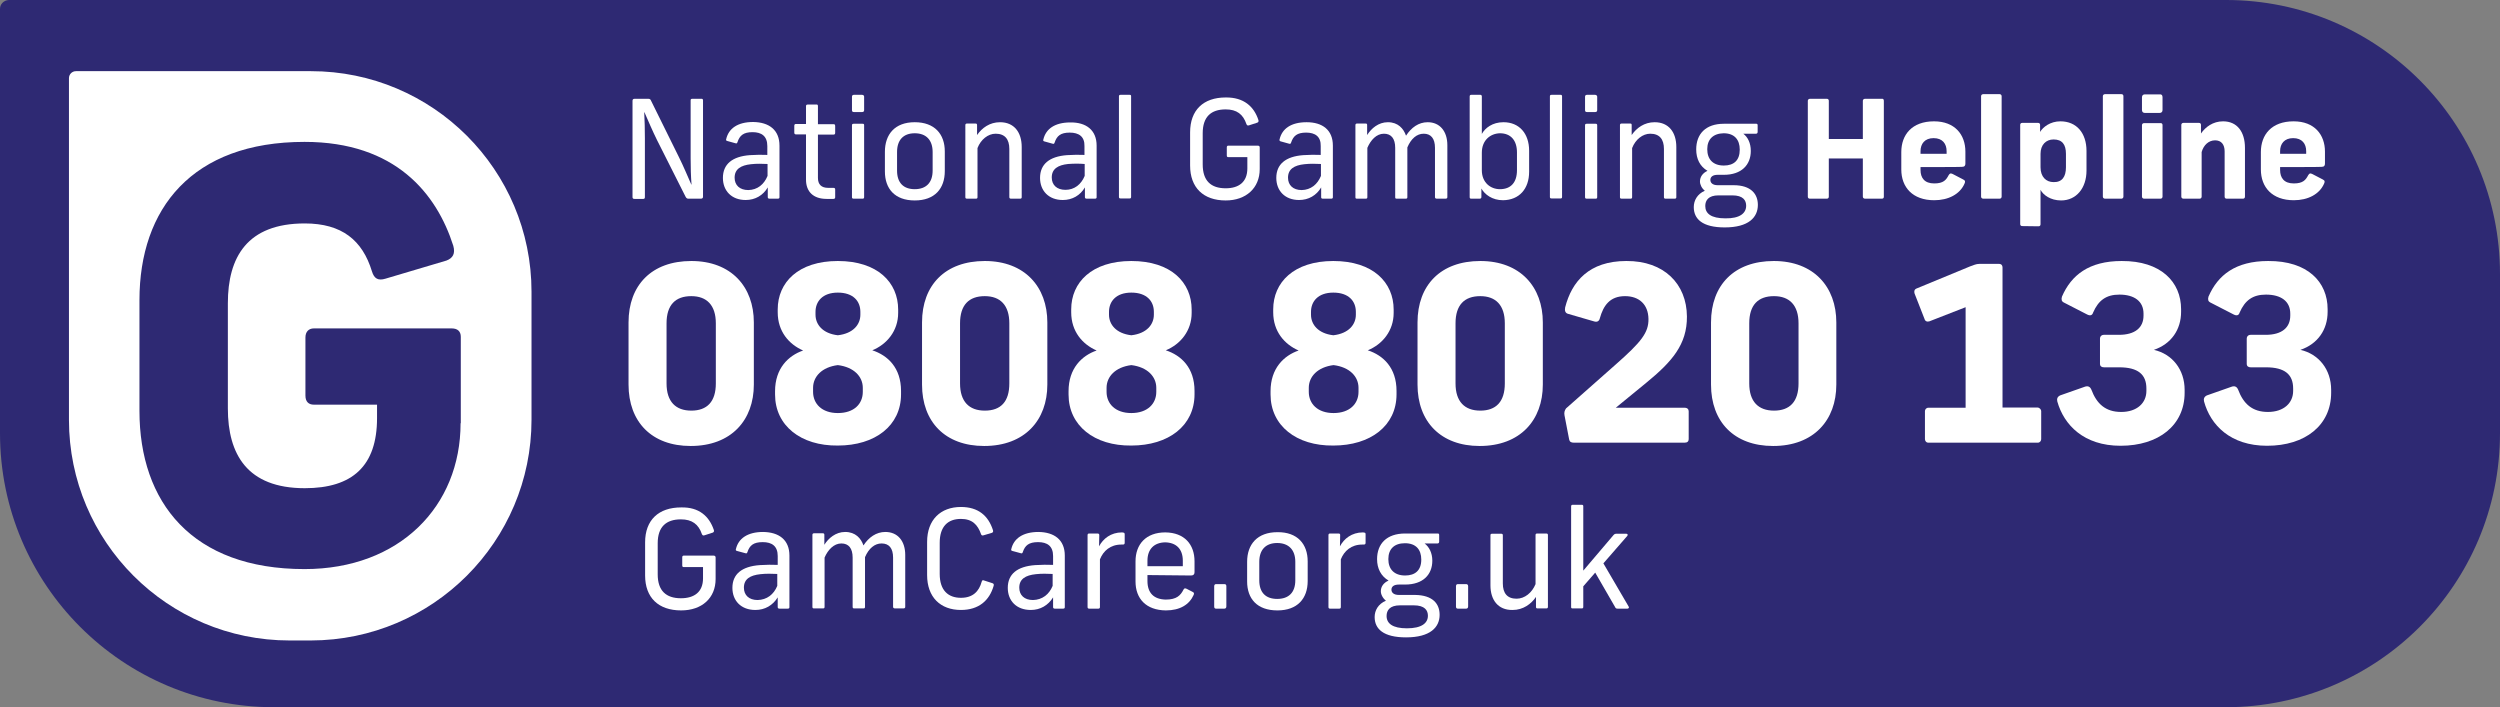 <?xml version="1.0" encoding="utf-8"?>
<!-- Generator: Adobe Illustrator 25.0.1, SVG Export Plug-In . SVG Version: 6.00 Build 0)  -->
<svg version="1.1" id="Layer_1" xmlns="http://www.w3.org/2000/svg" xmlns:xlink="http://www.w3.org/1999/xlink" x="0px" y="0px"
	 viewBox="0 0 113.12 32" style="enable-background:new 0 0 113.12 32;" xml:space="preserve">
<rect x="0" y="0" width="113.12" height="32" fill="#808080" stroke="none"/>
<style type="text/css">
	.st0{fill:#2E2973;}
	.st1{fill:#FFFFFF;}
</style>
<g>
	<path class="st0" d="M113.12,19.6v-7.2c0-6.85-5.55-12.4-12.4-12.4H0.4C0.18,0.01,0,0.18,0,0.4v19.2c0,6.85,5.55,12.4,12.4,12.4
		h88.31C107.56,32,113.12,26.45,113.12,19.6"/>
	<g>
		<g>
			<path class="st1" d="M20.84,19.15c0,3.76-2.76,6.6-7.06,6.6c-5.09,0-7.47-3.02-7.47-7.16v-5.01c0-4.14,2.38-7.16,7.47-7.16
				c4.12,0,5.98,2.35,6.73,4.7c0.1,0.36-0.02,0.56-0.31,0.67l-2.76,0.82c-0.33,0.1-0.51,0-0.61-0.33c-0.43-1.41-1.36-2.17-3.04-2.17
				c-2.61,0-3.48,1.53-3.48,3.61v4.76c0,2.07,0.87,3.61,3.48,3.61c2.15,0,3.27-1,3.27-3.17v-0.61h-2.86c-0.23,0-0.38-0.13-0.38-0.41
				v-2.63c0-0.26,0.15-0.41,0.38-0.41h6.24c0.26,0,0.41,0.13,0.41,0.38V19.15z M24.05,18.99V13.2c0-5.51-4.47-9.98-9.98-9.98H3.44
				c-0.18,0-0.32,0.14-0.32,0.32v15.46c0,5.51,4.47,9.98,9.98,9.98h0.97C19.58,28.97,24.05,24.5,24.05,18.99"/>
		</g>
		<g>
			<g>
				<path class="st1" d="M32.3,23.98c0.02,0.06,0,0.1-0.05,0.12l-0.37,0.12c-0.06,0.02-0.09,0.01-0.12-0.05
					c-0.15-0.45-0.45-0.67-0.95-0.67c-0.67,0-1.05,0.34-1.05,1.08v1.41c0,0.74,0.38,1.08,1.05,1.08c0.6,0,1-0.28,1-0.9v-0.51h-0.87
					c-0.05,0-0.07-0.02-0.07-0.08v-0.36c0-0.05,0.02-0.08,0.07-0.08h1.35c0.05,0,0.09,0.03,0.09,0.08v0.98
					c0,0.86-0.62,1.42-1.56,1.42c-1.03,0-1.63-0.58-1.63-1.58v-1.5c0-1.01,0.61-1.58,1.63-1.58C31.63,22.94,32.09,23.36,32.3,23.98z
					"/>
				<path class="st1" d="M35.72,25.14v2.33c0,0.05-0.02,0.07-0.08,0.07h-0.37c-0.05,0-0.08-0.02-0.08-0.07v-0.44
					c-0.22,0.36-0.58,0.57-1.01,0.57c-0.65,0-1.04-0.42-1.04-1c0-0.62,0.42-0.97,1.24-1.03c0.3-0.02,0.56-0.02,0.81-0.01v-0.4
					c0-0.45-0.26-0.63-0.68-0.63c-0.42,0-0.59,0.15-0.69,0.45c-0.02,0.06-0.04,0.07-0.1,0.05l-0.37-0.1
					c-0.05-0.01-0.07-0.04-0.05-0.09c0.11-0.47,0.52-0.77,1.23-0.77C35.24,24.08,35.72,24.42,35.72,25.14z M35.17,26.51v-0.54
					c-0.24-0.01-0.49-0.02-0.76,0.01c-0.47,0.05-0.75,0.22-0.75,0.61c0,0.34,0.23,0.56,0.62,0.56C34.7,27.14,35.01,26.9,35.17,26.51
					z"/>
				<path class="st1" d="M38.24,24.07c0.47,0,0.72,0.29,0.83,0.61c0.24-0.37,0.58-0.61,0.99-0.61c0.56,0,0.9,0.41,0.9,1.04v2.35
					c0,0.05-0.03,0.07-0.09,0.07H40.5c-0.05,0-0.09-0.02-0.09-0.07v-2.23c0-0.42-0.18-0.64-0.52-0.64c-0.31,0-0.58,0.22-0.75,0.62
					v2.25c0,0.05-0.02,0.07-0.07,0.07h-0.42c-0.05,0-0.07-0.02-0.07-0.07v-2.23c0-0.42-0.18-0.64-0.51-0.64
					c-0.34,0-0.61,0.29-0.76,0.64v2.23c0,0.05-0.02,0.07-0.07,0.07h-0.41c-0.05,0-0.07-0.02-0.07-0.07v-3.26
					c0-0.04,0.02-0.07,0.07-0.07h0.4c0.05,0,0.07,0.02,0.07,0.07v0.45C37.48,24.36,37.81,24.07,38.24,24.07z"/>
				<path class="st1" d="M44.93,23.99c0.02,0.07,0,0.1-0.05,0.12l-0.37,0.11c-0.06,0.02-0.1,0.01-0.12-0.05
					c-0.15-0.43-0.4-0.69-0.91-0.69c-0.59,0-0.96,0.34-0.96,1.08v1.41c0,0.74,0.38,1.08,0.96,1.08c0.54,0,0.82-0.29,0.94-0.73
					c0.02-0.07,0.05-0.08,0.12-0.05l0.37,0.12c0.05,0.02,0.07,0.05,0.05,0.12c-0.19,0.66-0.67,1.09-1.48,1.09
					c-0.93,0-1.53-0.58-1.53-1.58v-1.5c0-1,0.61-1.58,1.53-1.58C44.27,22.94,44.72,23.34,44.93,23.99z"/>
				<path class="st1" d="M48.18,25.14v2.33c0,0.05-0.02,0.07-0.08,0.07h-0.37c-0.05,0-0.08-0.02-0.08-0.07v-0.44
					c-0.22,0.36-0.58,0.57-1.01,0.57c-0.65,0-1.04-0.42-1.04-1c0-0.62,0.42-0.97,1.24-1.03c0.3-0.02,0.56-0.02,0.81-0.01v-0.4
					c0-0.45-0.26-0.63-0.68-0.63c-0.42,0-0.59,0.15-0.69,0.45c-0.02,0.06-0.04,0.07-0.1,0.05l-0.37-0.1
					c-0.05-0.01-0.07-0.04-0.05-0.09c0.11-0.47,0.52-0.77,1.23-0.77C47.7,24.08,48.18,24.42,48.18,25.14z M47.63,26.51v-0.54
					c-0.24-0.01-0.49-0.02-0.76,0.01c-0.47,0.05-0.75,0.22-0.75,0.61c0,0.34,0.23,0.56,0.62,0.56
					C47.16,27.14,47.47,26.9,47.63,26.51z"/>
				<path class="st1" d="M50.89,24.18v0.38c0,0.05-0.02,0.08-0.08,0.08h-0.07c-0.5,0-0.82,0.29-0.97,0.67v2.16
					c0,0.05-0.03,0.07-0.07,0.07h-0.42c-0.04,0-0.07-0.02-0.07-0.07v-3.26c0-0.05,0.03-0.07,0.07-0.07h0.38
					c0.05,0,0.08,0.02,0.08,0.07l-0.01,0.51c0.18-0.34,0.53-0.63,1.04-0.63C50.87,24.1,50.89,24.11,50.89,24.18z"/>
				<path class="st1" d="M51.92,26.02v0.27c0,0.54,0.29,0.83,0.83,0.84c0.49,0,0.67-0.19,0.8-0.45c0.04-0.07,0.07-0.07,0.14-0.04
					l0.27,0.14c0.07,0.03,0.08,0.07,0.05,0.14c-0.19,0.43-0.61,0.7-1.26,0.7c-0.89-0.01-1.37-0.53-1.37-1.31v-0.91
					c0-0.77,0.47-1.31,1.35-1.31c0.86,0.01,1.32,0.54,1.32,1.31v0.49c0,0.1-0.05,0.15-0.16,0.15L51.92,26.02L51.92,26.02z
					 M51.92,25.37v0.25h1.6v-0.25c0-0.53-0.3-0.82-0.8-0.83C52.22,24.55,51.92,24.85,51.92,25.37z"/>
				<path class="st1" d="M55.49,26.52v0.92c0,0.07-0.04,0.1-0.09,0.1h-0.38c-0.05,0-0.08-0.03-0.08-0.09v-0.92
					c0-0.05,0.02-0.1,0.08-0.1h0.38C55.46,26.43,55.49,26.46,55.49,26.52z"/>
				<path class="st1" d="M59.17,25.4v0.89c0,0.79-0.46,1.33-1.37,1.33c-0.92,0-1.37-0.53-1.37-1.31v-0.89
					c0-0.79,0.46-1.34,1.37-1.34C58.71,24.07,59.17,24.62,59.17,25.4z M56.98,25.42v0.84c0,0.55,0.29,0.84,0.81,0.84
					s0.82-0.29,0.82-0.84v-0.84c0-0.54-0.3-0.85-0.82-0.85S56.98,24.88,56.98,25.42z"/>
				<path class="st1" d="M61.79,24.18v0.38c0,0.05-0.02,0.08-0.08,0.08h-0.07c-0.5,0-0.82,0.29-0.97,0.67v2.16
					c0,0.05-0.03,0.07-0.07,0.07h-0.42c-0.04,0-0.07-0.02-0.07-0.07v-3.26c0-0.05,0.03-0.07,0.07-0.07h0.38
					c0.06,0,0.08,0.02,0.08,0.07l-0.01,0.51c0.18-0.34,0.53-0.63,1.04-0.63C61.78,24.1,61.79,24.11,61.79,24.18z"/>
				<path class="st1" d="M65.14,27.82c0,0.56-0.42,1.02-1.52,1.02c-1.02,0-1.42-0.38-1.42-0.92c0-0.3,0.16-0.59,0.51-0.74
					c-0.15-0.12-0.23-0.29-0.23-0.43c0-0.2,0.12-0.38,0.35-0.48c-0.34-0.2-0.52-0.54-0.52-0.97c0-0.69,0.43-1.16,1.27-1.16h1.48
					c0.04,0,0.06,0.02,0.06,0.07v0.3c0,0.05-0.03,0.08-0.07,0.08h-0.59c0.2,0.15,0.35,0.42,0.35,0.78c0,0.63-0.42,1.08-1.23,1.08
					h-0.02H63.3c-0.24,0-0.34,0.1-0.34,0.23c0,0.13,0.1,0.24,0.34,0.24h0.73C64.83,26.93,65.14,27.32,65.14,27.82z M64.61,27.86
					c0-0.24-0.14-0.47-0.64-0.47h-0.62c-0.47,0-0.61,0.23-0.61,0.48c0,0.34,0.27,0.56,0.92,0.56C64.32,28.43,64.61,28.2,64.61,27.86
					z M62.82,25.3c0,0.46,0.27,0.74,0.76,0.74c0.45,0,0.73-0.23,0.73-0.72c0-0.45-0.24-0.74-0.74-0.74
					C63.09,24.58,62.82,24.84,62.82,25.3z"/>
				<path class="st1" d="M66.43,26.52v0.92c0,0.07-0.04,0.1-0.09,0.1h-0.38c-0.05,0-0.08-0.03-0.08-0.09v-0.92
					c0-0.05,0.02-0.1,0.08-0.1h0.38C66.39,26.43,66.43,26.46,66.43,26.52z"/>
				<path class="st1" d="M67.44,26.49v-2.27c0-0.05,0.02-0.07,0.08-0.07h0.4c0.06,0,0.08,0.02,0.08,0.07v2.18
					c0,0.44,0.2,0.69,0.62,0.69c0.37,0,0.7-0.27,0.86-0.66v-2.22c0-0.05,0.02-0.07,0.08-0.07h0.4c0.06,0,0.08,0.02,0.08,0.07v3.25
					c0,0.04-0.02,0.07-0.07,0.07h-0.4c-0.06,0-0.07-0.03-0.07-0.07v-0.45c-0.22,0.32-0.58,0.59-1.06,0.59
					C67.78,27.61,67.44,27.14,67.44,26.49z"/>
				<path class="st1" d="M73.64,27.54h-0.45c-0.06,0-0.09-0.02-0.11-0.07l-0.9-1.56l-0.54,0.62v0.93c0,0.05-0.02,0.07-0.07,0.07
					h-0.41c-0.06,0-0.07-0.02-0.07-0.07v-4.55c0-0.04,0.02-0.07,0.07-0.07h0.41c0.06,0,0.07,0.03,0.07,0.07v2.91L73,24.22
					c0.04-0.05,0.08-0.07,0.14-0.07h0.44c0.07,0,0.09,0.05,0.05,0.1l-1.08,1.24l1.14,1.95C73.73,27.49,73.69,27.54,73.64,27.54z"/>
			</g>
			<g>
				<path class="st1" d="M31.81,4.54V8.9c0,0.06-0.03,0.09-0.1,0.09h-0.57c-0.05,0-0.09-0.03-0.12-0.09l-1.29-2.56
					c-0.21-0.42-0.4-0.88-0.57-1.26h-0.01c0.02,0.39,0.03,0.77,0.03,1.18v2.66c0,0.05-0.02,0.08-0.07,0.08h-0.4
					c-0.06,0-0.09-0.02-0.09-0.08V4.56c0-0.06,0.03-0.09,0.1-0.09h0.62c0.06,0,0.1,0.03,0.12,0.09l1.26,2.55
					c0.21,0.42,0.39,0.86,0.56,1.24h0.01c-0.03-0.39-0.04-0.77-0.04-1.19V4.54c0-0.05,0.02-0.07,0.08-0.07h0.4
					C31.78,4.46,31.81,4.49,31.81,4.54z"/>
				<path class="st1" d="M35.27,6.59v2.33c0,0.05-0.02,0.07-0.08,0.07h-0.37c-0.05,0-0.08-0.02-0.08-0.07V8.48
					c-0.21,0.36-0.57,0.57-1,0.57c-0.64,0-1.03-0.42-1.03-1c0-0.62,0.42-0.97,1.22-1.03c0.29-0.02,0.55-0.02,0.79-0.01v-0.4
					c0-0.45-0.26-0.63-0.67-0.63c-0.41,0-0.58,0.15-0.68,0.45c-0.02,0.06-0.04,0.07-0.1,0.05l-0.36-0.1
					c-0.05-0.01-0.07-0.04-0.05-0.09c0.11-0.47,0.51-0.77,1.22-0.77C34.8,5.53,35.27,5.88,35.27,6.59z M34.73,7.96V7.42
					c-0.24-0.01-0.48-0.02-0.75,0.01c-0.46,0.05-0.74,0.22-0.74,0.61c0,0.34,0.23,0.56,0.62,0.56C34.27,8.59,34.57,8.35,34.73,7.96z
					"/>
				<path class="st1" d="M37.01,4.8v0.82h0.71c0.05,0,0.07,0.02,0.07,0.09v0.3c0,0.05-0.02,0.08-0.07,0.08h-0.71v1.96
					c0,0.3,0.16,0.45,0.46,0.45h0.24c0.05,0,0.08,0.02,0.08,0.07v0.35c0,0.05-0.02,0.08-0.08,0.08H37.4c-0.6,0-0.93-0.33-0.93-0.87
					V6.08h-0.46c-0.04,0-0.07-0.02-0.07-0.08V5.7c0-0.06,0.02-0.09,0.07-0.09h0.46V4.8c0-0.04,0.02-0.07,0.08-0.07h0.38
					C36.99,4.72,37.01,4.75,37.01,4.8z"/>
				<path class="st1" d="M39.1,4.38v0.6c0,0.05-0.02,0.09-0.09,0.09h-0.37c-0.07,0-0.09-0.03-0.09-0.09v-0.6
					c0-0.05,0.02-0.09,0.09-0.09h0.37C39.08,4.3,39.1,4.33,39.1,4.38z M39.1,5.67v3.25c0,0.05-0.02,0.07-0.07,0.07h-0.4
					c-0.06,0-0.08-0.02-0.08-0.07V5.67c0-0.05,0.02-0.07,0.08-0.07h0.4C39.09,5.6,39.1,5.62,39.1,5.67z"/>
				<path class="st1" d="M42.75,6.85v0.89c0,0.79-0.45,1.33-1.36,1.33c-0.9,0-1.35-0.53-1.35-1.31V6.87c0-0.79,0.45-1.34,1.35-1.34
					C42.29,5.53,42.75,6.07,42.75,6.85z M40.59,6.88v0.84c0,0.55,0.29,0.84,0.8,0.84c0.51,0,0.81-0.29,0.81-0.84V6.88
					c0-0.54-0.29-0.85-0.81-0.85C40.88,6.03,40.59,6.33,40.59,6.88z"/>
				<path class="st1" d="M44.23,6.7v2.22c0,0.05-0.02,0.07-0.07,0.07h-0.4c-0.06,0-0.08-0.02-0.08-0.07V5.66
					c0-0.04,0.02-0.07,0.07-0.07h0.39c0.05,0,0.07,0.02,0.07,0.07v0.45c0.22-0.32,0.57-0.58,1.04-0.58c0.64,0,0.98,0.46,0.98,1.12
					v2.27c0,0.05-0.02,0.07-0.08,0.07h-0.4c-0.05,0-0.08-0.02-0.08-0.07V6.74c0-0.44-0.2-0.69-0.62-0.69
					C44.71,6.05,44.38,6.31,44.23,6.7z"/>
				<path class="st1" d="M49.62,6.59v2.33c0,0.05-0.02,0.07-0.08,0.07h-0.37c-0.05,0-0.08-0.02-0.08-0.07V8.48
					c-0.21,0.36-0.57,0.57-1,0.57c-0.64,0-1.03-0.42-1.03-1c0-0.62,0.42-0.97,1.22-1.03c0.29-0.02,0.55-0.02,0.79-0.01v-0.4
					C49.08,6.18,48.82,6,48.4,6c-0.41,0-0.58,0.15-0.68,0.45c-0.02,0.06-0.04,0.07-0.1,0.05l-0.36-0.1
					c-0.05-0.01-0.07-0.04-0.05-0.09c0.11-0.47,0.51-0.77,1.22-0.77C49.14,5.53,49.62,5.88,49.62,6.59z M49.08,7.96V7.42
					C48.84,7.4,48.6,7.4,48.33,7.42c-0.46,0.05-0.74,0.22-0.74,0.61c0,0.34,0.23,0.56,0.62,0.56C48.61,8.59,48.92,8.35,49.08,7.96z"
					/>
				<path class="st1" d="M51.18,4.36v4.55c0,0.05-0.02,0.07-0.07,0.07h-0.4c-0.06,0-0.08-0.02-0.08-0.07V4.36
					c0-0.05,0.02-0.07,0.08-0.07h0.4C51.17,4.29,51.18,4.31,51.18,4.36z"/>
				<path class="st1" d="M56.94,5.43c0.02,0.06,0,0.1-0.05,0.12l-0.37,0.12c-0.06,0.02-0.09,0.01-0.12-0.05
					c-0.15-0.45-0.44-0.67-0.94-0.67c-0.67,0-1.04,0.34-1.04,1.08v1.41c0,0.74,0.37,1.08,1.04,1.08c0.59,0,0.98-0.28,0.98-0.9V7.11
					h-0.86c-0.05,0-0.07-0.02-0.07-0.08V6.67c0-0.05,0.02-0.08,0.07-0.08h1.33c0.06,0,0.09,0.03,0.09,0.08v0.98
					c0,0.86-0.62,1.42-1.54,1.42c-1.01,0-1.61-0.58-1.61-1.58v-1.5c0-1.01,0.6-1.58,1.61-1.58C56.28,4.4,56.74,4.82,56.94,5.43z"/>
				<path class="st1" d="M60.31,6.59v2.33c0,0.05-0.02,0.07-0.08,0.07h-0.37c-0.06,0-0.08-0.02-0.08-0.07V8.48
					c-0.21,0.36-0.57,0.57-1,0.57c-0.64,0-1.03-0.42-1.03-1c0-0.62,0.42-0.97,1.22-1.03c0.29-0.02,0.55-0.02,0.79-0.01v-0.4
					C59.77,6.18,59.51,6,59.1,6c-0.41,0-0.58,0.15-0.68,0.45c-0.02,0.06-0.04,0.07-0.1,0.05l-0.36-0.1
					C57.9,6.39,57.88,6.35,57.9,6.3c0.11-0.47,0.51-0.77,1.22-0.77C59.84,5.53,60.31,5.88,60.31,6.59z M59.77,7.96V7.42
					c-0.24-0.01-0.48-0.02-0.75,0.01c-0.46,0.05-0.74,0.22-0.74,0.61c0,0.34,0.23,0.56,0.62,0.56C59.31,8.59,59.61,8.35,59.77,7.96z
					"/>
				<path class="st1" d="M62.8,5.53c0.46,0,0.71,0.29,0.82,0.61c0.24-0.37,0.57-0.61,0.98-0.61c0.55,0,0.89,0.41,0.89,1.04v2.35
					c0,0.05-0.03,0.07-0.09,0.07h-0.38c-0.06,0-0.09-0.02-0.09-0.07V6.69c0-0.42-0.18-0.64-0.51-0.64c-0.31,0-0.57,0.22-0.74,0.62
					v2.25c0,0.05-0.02,0.07-0.07,0.07H63.2c-0.06,0-0.07-0.02-0.07-0.07V6.69c0-0.42-0.18-0.64-0.51-0.64
					c-0.34,0-0.6,0.29-0.75,0.64v2.23c0,0.05-0.02,0.07-0.07,0.07h-0.4c-0.06,0-0.07-0.02-0.07-0.07V5.66
					c0-0.04,0.02-0.07,0.07-0.07h0.39c0.06,0,0.07,0.02,0.07,0.07v0.45C62.05,5.81,62.37,5.53,62.8,5.53z"/>
				<path class="st1" d="M67.05,4.36v1.7c0.15-0.27,0.48-0.53,0.98-0.53c0.71,0,1.16,0.51,1.16,1.29v0.95
					c0,0.78-0.45,1.28-1.18,1.29c-0.49,0-0.83-0.26-0.98-0.53v0.39c0,0.05-0.04,0.07-0.07,0.07h-0.39c-0.05,0-0.07-0.02-0.07-0.07
					V4.36c0-0.04,0.02-0.07,0.07-0.07h0.42C67.03,4.3,67.05,4.32,67.05,4.36z M67.05,6.91V7.7c0,0.56,0.39,0.86,0.82,0.86
					c0.48,0,0.77-0.29,0.77-0.86V6.9c0-0.56-0.29-0.87-0.77-0.87C67.44,6.04,67.05,6.34,67.05,6.91z"/>
				<path class="st1" d="M70.68,4.36v4.55c0,0.05-0.02,0.07-0.07,0.07h-0.4c-0.06,0-0.08-0.02-0.08-0.07V4.36
					c0-0.05,0.02-0.07,0.08-0.07h0.4C70.66,4.29,70.68,4.31,70.68,4.36z"/>
				<path class="st1" d="M72.27,4.38v0.6c0,0.05-0.02,0.09-0.09,0.09h-0.37c-0.07,0-0.09-0.03-0.09-0.09v-0.6
					c0-0.05,0.02-0.09,0.09-0.09h0.37C72.24,4.3,72.27,4.33,72.27,4.38z M72.27,5.67v3.25c0,0.05-0.02,0.07-0.07,0.07h-0.4
					c-0.06,0-0.08-0.02-0.08-0.07V5.67c0-0.05,0.02-0.07,0.08-0.07h0.4C72.25,5.6,72.27,5.62,72.27,5.67z"/>
				<path class="st1" d="M73.85,6.7v2.22c0,0.05-0.02,0.07-0.07,0.07h-0.4c-0.06,0-0.08-0.02-0.08-0.07V5.66
					c0-0.04,0.02-0.07,0.07-0.07h0.39c0.06,0,0.07,0.02,0.07,0.07v0.45c0.22-0.32,0.57-0.58,1.04-0.58c0.64,0,0.98,0.46,0.98,1.12
					v2.27c0,0.05-0.02,0.07-0.08,0.07h-0.4c-0.06,0-0.08-0.02-0.08-0.07V6.74c0-0.44-0.2-0.69-0.62-0.69
					C74.33,6.05,74,6.31,73.85,6.7z"/>
				<path class="st1" d="M79.54,9.27c0,0.56-0.41,1.02-1.5,1.02c-1.01,0-1.4-0.38-1.4-0.92c0-0.3,0.16-0.59,0.5-0.74
					C77,8.52,76.92,8.35,76.92,8.21c0-0.2,0.12-0.38,0.34-0.48c-0.34-0.2-0.51-0.54-0.51-0.97c0-0.69,0.42-1.16,1.25-1.16h1.47
					c0.04,0,0.06,0.02,0.06,0.07v0.3c0,0.05-0.03,0.08-0.07,0.08h-0.58c0.2,0.15,0.34,0.42,0.34,0.78c0,0.63-0.42,1.08-1.22,1.08
					h-0.02h-0.26c-0.23,0-0.33,0.1-0.33,0.23c0,0.13,0.1,0.24,0.33,0.24h0.72C79.23,8.38,79.54,8.78,79.54,9.27z M79.01,9.31
					c0-0.24-0.13-0.47-0.63-0.47h-0.62c-0.46,0-0.6,0.23-0.6,0.48c0,0.34,0.26,0.56,0.91,0.56C78.72,9.89,79.01,9.65,79.01,9.31z
					 M77.25,6.75c0,0.46,0.26,0.74,0.75,0.74c0.45,0,0.72-0.23,0.72-0.72c0-0.45-0.24-0.74-0.73-0.74
					C77.52,6.04,77.25,6.3,77.25,6.75z"/>
				<path class="st1" d="M85.24,4.56V8.9c0,0.05-0.02,0.09-0.09,0.09h-0.76c-0.06,0-0.1-0.04-0.1-0.09V7.17h-1.54V8.9
					c0,0.05-0.03,0.09-0.09,0.09h-0.77c-0.06,0-0.09-0.04-0.09-0.09V4.56c0-0.05,0.04-0.09,0.1-0.09h0.76
					c0.06,0,0.09,0.04,0.09,0.09v1.73h1.54V4.56c0-0.05,0.04-0.09,0.1-0.09h0.76C85.21,4.46,85.24,4.5,85.24,4.56z"/>
				<path class="st1" d="M86.9,7.56v0.13c0,0.36,0.18,0.61,0.62,0.61c0.42,0,0.54-0.16,0.65-0.37c0.06-0.09,0.08-0.1,0.18-0.06
					l0.48,0.25c0.1,0.05,0.1,0.1,0.06,0.19c-0.21,0.48-0.73,0.75-1.37,0.75c-0.98,0-1.49-0.59-1.49-1.39V6.88
					c0-0.78,0.48-1.39,1.48-1.39c0.95,0,1.42,0.61,1.42,1.37v0.54c0,0.09-0.03,0.15-0.16,0.15C88.76,7.56,86.9,7.56,86.9,7.56z
					 M86.9,6.84v0.12h1.18V6.84c0-0.33-0.18-0.59-0.59-0.59C87.09,6.25,86.9,6.51,86.9,6.84z"/>
				<path class="st1" d="M90.57,4.35V8.9c0,0.05-0.04,0.09-0.09,0.09h-0.74c-0.06,0-0.1-0.04-0.1-0.09V4.35
					c0-0.05,0.04-0.09,0.1-0.09h0.74C90.53,4.26,90.57,4.3,90.57,4.35z"/>
				<path class="st1" d="M91.5,10.23c-0.06,0-0.09-0.04-0.09-0.09V5.65c0-0.05,0.03-0.09,0.09-0.09h0.72c0.06,0,0.09,0.04,0.09,0.09
					v0.32c0.13-0.22,0.46-0.48,0.92-0.48c0.73,0,1.18,0.53,1.18,1.34v0.89c0,0.79-0.46,1.35-1.15,1.35c-0.48,0-0.81-0.25-0.93-0.48
					v1.56c0,0.05-0.03,0.09-0.09,0.09L91.5,10.23L91.5,10.23z M93.48,7.57V6.96c0-0.42-0.17-0.65-0.56-0.65
					c-0.34,0-0.59,0.24-0.59,0.65v0.61c0,0.43,0.25,0.67,0.59,0.67C93.31,8.25,93.48,7.99,93.48,7.57z"/>
				<path class="st1" d="M96.08,4.35V8.9c0,0.05-0.04,0.09-0.09,0.09h-0.74c-0.06,0-0.1-0.04-0.1-0.09V4.35
					c0-0.05,0.04-0.09,0.1-0.09h0.74C96.05,4.26,96.08,4.3,96.08,4.35z"/>
				<path class="st1" d="M97.85,4.4v0.58c0,0.08-0.05,0.13-0.13,0.13h-0.67c-0.08,0-0.13-0.05-0.13-0.13V4.4
					c0-0.08,0.05-0.13,0.13-0.13h0.67C97.81,4.26,97.85,4.31,97.85,4.4z M97.85,5.66V8.9c0,0.05-0.04,0.09-0.09,0.09h-0.74
					c-0.06,0-0.1-0.04-0.1-0.09V5.66c0-0.05,0.04-0.09,0.1-0.09h0.74C97.82,5.57,97.85,5.6,97.85,5.66z"/>
				<path class="st1" d="M99.62,6.88V8.9c0,0.05-0.04,0.09-0.09,0.09H98.8c-0.06,0-0.1-0.04-0.1-0.09V5.65
					c0-0.04,0.03-0.09,0.09-0.09h0.71c0.06,0,0.09,0.04,0.09,0.09v0.39c0.2-0.29,0.54-0.55,1-0.55c0.64,0,0.99,0.48,0.99,1.2V8.9
					c0,0.06-0.04,0.09-0.09,0.09h-0.74c-0.06,0-0.09-0.04-0.09-0.09V6.85c0-0.31-0.15-0.5-0.43-0.5
					C99.94,6.35,99.71,6.56,99.62,6.88z"/>
				<path class="st1" d="M103.17,7.56v0.13c0,0.36,0.18,0.61,0.62,0.61c0.42,0,0.54-0.16,0.65-0.37c0.06-0.09,0.08-0.1,0.18-0.06
					l0.48,0.25c0.1,0.05,0.1,0.1,0.06,0.19c-0.21,0.48-0.73,0.75-1.37,0.75c-0.98,0-1.49-0.59-1.49-1.39V6.88
					c0-0.78,0.48-1.39,1.48-1.39c0.95,0,1.42,0.61,1.42,1.37v0.54c0,0.09-0.03,0.15-0.16,0.15C105.03,7.56,103.17,7.56,103.17,7.56z
					 M103.17,6.84v0.12h1.18V6.84c0-0.33-0.18-0.59-0.59-0.59C103.36,6.25,103.17,6.51,103.17,6.84z"/>
			</g>
			<g>
				<path class="st1" d="M28.44,17.4v-2.81c0-1.69,1.05-2.78,2.84-2.78c1.81,0,2.83,1.17,2.83,2.78v2.81c0,1.61-1.02,2.78-2.86,2.78
					C29.49,20.18,28.44,19.09,28.44,17.4z M32.39,17.35v-2.72c0-0.82-0.41-1.23-1.11-1.23c-0.72,0-1.12,0.4-1.12,1.23v2.72
					c0,0.82,0.41,1.23,1.12,1.23C31.99,18.58,32.39,18.18,32.39,17.35z"/>
				<path class="st1" d="M35.07,17.85v-0.15c0-1.03,0.6-1.61,1.27-1.84c-0.64-0.28-1.15-0.86-1.15-1.73V14
					c0-1.22,0.93-2.19,2.72-2.19c1.8,0,2.73,0.97,2.73,2.2v0.15c0,0.81-0.51,1.42-1.17,1.69c0.7,0.23,1.3,0.79,1.3,1.84v0.15
					c0,1.42-1.17,2.32-2.86,2.32C36.24,20.18,35.07,19.26,35.07,17.85z M39.04,17.73v-0.18c0-0.51-0.4-0.94-1.13-1.03
					c-0.72,0.09-1.12,0.52-1.12,1.03v0.18c0,0.54,0.4,0.96,1.12,0.96C38.65,18.69,39.04,18.27,39.04,17.73z M38.93,14.24v-0.13
					c0-0.48-0.32-0.87-1.02-0.87c-0.69,0-1.01,0.4-1.01,0.87v0.13c0,0.44,0.32,0.85,1.01,0.93C38.61,15.09,38.93,14.68,38.93,14.24z
					"/>
				<path class="st1" d="M41.72,17.4v-2.81c0-1.69,1.05-2.78,2.84-2.78c1.81,0,2.83,1.17,2.83,2.78v2.81c0,1.61-1.02,2.78-2.86,2.78
					C42.77,20.18,41.72,19.09,41.72,17.4z M45.67,17.35v-2.72c0-0.82-0.41-1.23-1.11-1.23c-0.72,0-1.12,0.4-1.12,1.23v2.72
					c0,0.82,0.41,1.23,1.12,1.23C45.28,18.58,45.67,18.18,45.67,17.35z"/>
				<path class="st1" d="M48.35,17.85v-0.15c0-1.03,0.6-1.61,1.27-1.84c-0.64-0.28-1.15-0.86-1.15-1.73V14
					c0-1.22,0.93-2.19,2.72-2.19c1.8,0,2.73,0.97,2.73,2.2v0.15c0,0.81-0.51,1.42-1.17,1.69c0.7,0.23,1.3,0.79,1.3,1.84v0.15
					c0,1.42-1.17,2.32-2.86,2.32C49.52,20.18,48.35,19.26,48.35,17.85z M52.32,17.73v-0.18c0-0.51-0.4-0.94-1.13-1.03
					c-0.72,0.09-1.12,0.52-1.12,1.03v0.18c0,0.54,0.4,0.96,1.12,0.96C51.92,18.69,52.32,18.27,52.32,17.73z M52.21,14.24v-0.13
					c0-0.48-0.32-0.87-1.02-0.87c-0.69,0-1.01,0.4-1.01,0.87v0.13c0,0.44,0.32,0.85,1.01,0.93C51.89,15.09,52.21,14.68,52.21,14.24z
					"/>
				<path class="st1" d="M57.49,17.85v-0.15c0-1.03,0.6-1.61,1.27-1.84c-0.64-0.28-1.15-0.86-1.15-1.73V14
					c0-1.22,0.93-2.19,2.72-2.19c1.8,0,2.73,0.97,2.73,2.2v0.15c0,0.81-0.51,1.42-1.17,1.69c0.7,0.23,1.3,0.79,1.3,1.84v0.15
					c0,1.42-1.17,2.32-2.86,2.32C58.66,20.18,57.49,19.26,57.49,17.85z M61.47,17.73v-0.18c0-0.51-0.4-0.94-1.13-1.03
					c-0.72,0.09-1.12,0.52-1.12,1.03v0.18c0,0.54,0.4,0.96,1.12,0.96C61.07,18.69,61.47,18.27,61.47,17.73z M61.35,14.24v-0.13
					c0-0.48-0.32-0.87-1.02-0.87c-0.69,0-1.01,0.4-1.01,0.87v0.13c0,0.44,0.32,0.85,1.01,0.93C61.03,15.09,61.35,14.68,61.35,14.24z
					"/>
				<path class="st1" d="M64.14,17.4v-2.81c0-1.69,1.05-2.78,2.84-2.78c1.81,0,2.83,1.17,2.83,2.78v2.81c0,1.61-1.02,2.78-2.86,2.78
					C65.2,20.18,64.14,19.09,64.14,17.4z M68.09,17.35v-2.72c0-0.82-0.41-1.23-1.11-1.23c-0.72,0-1.12,0.4-1.12,1.23v2.72
					c0,0.82,0.41,1.23,1.12,1.23C67.69,18.58,68.09,18.18,68.09,17.35z"/>
				<path class="st1" d="M76.33,14.32c0.01,1.27-0.68,2.05-1.84,3l-1.38,1.13h3.12c0.12,0,0.18,0.07,0.18,0.16v1.26
					c0,0.1-0.06,0.16-0.18,0.16h-5.02c-0.12,0-0.19-0.04-0.21-0.15l-0.21-1.09c-0.02-0.12,0-0.21,0.07-0.31l2.24-1.98
					c1.17-1.03,1.5-1.45,1.49-2.07c-0.01-0.65-0.42-1.03-1.06-1.03c-0.69,0-0.98,0.43-1.14,1c-0.03,0.13-0.12,0.19-0.27,0.14
					l-1.17-0.34c-0.12-0.03-0.16-0.14-0.13-0.29c0.3-1.17,1.08-2.1,2.77-2.1C75.3,11.8,76.32,12.85,76.33,14.32z"/>
				<path class="st1" d="M77.42,17.4v-2.81c0-1.69,1.05-2.78,2.84-2.78c1.81,0,2.83,1.17,2.83,2.78v2.81c0,1.61-1.02,2.78-2.86,2.78
					C78.47,20.18,77.42,19.09,77.42,17.4z M81.38,17.35v-2.72c0-0.82-0.41-1.23-1.11-1.23c-0.72,0-1.12,0.4-1.12,1.23v2.72
					c0,0.82,0.41,1.23,1.12,1.23S81.38,18.18,81.38,17.35z"/>
				<path class="st1" d="M92.36,18.6v1.27c0,0.08-0.06,0.16-0.15,0.16h-4.96c-0.1,0-0.15-0.09-0.15-0.16V18.6
					c0-0.07,0.06-0.15,0.15-0.15h1.69V13.9l-1.64,0.64c-0.1,0.03-0.19,0-0.22-0.11l-0.45-1.15c-0.03-0.1-0.01-0.19,0.1-0.23l2.42-1
					c0.15-0.05,0.26-0.11,0.41-0.11h0.89c0.11,0,0.16,0.07,0.16,0.16v6.34h1.59C92.3,18.45,92.36,18.54,92.36,18.6z"/>
				<path class="st1" d="M98.69,13.99v0.12c0,0.8-0.44,1.45-1.23,1.72c0.83,0.19,1.39,0.89,1.39,1.81v0.13c0,1.47-1.17,2.4-2.9,2.4
					c-1.66,0-2.56-0.94-2.86-2c-0.03-0.12,0-0.22,0.13-0.28l1.11-0.39c0.14-0.05,0.24-0.01,0.3,0.13c0.24,0.64,0.64,1.01,1.35,1.01
					c0.72,0,1.14-0.41,1.14-0.95v-0.11c0-0.63-0.37-0.96-1.23-0.96h-0.69c-0.11,0-0.18-0.05-0.18-0.16v-1.13
					c0-0.11,0.07-0.18,0.18-0.18h0.68c0.72,0,1.11-0.32,1.11-0.87v-0.09c0-0.56-0.42-0.86-1.09-0.86c-0.6,0-0.95,0.26-1.19,0.81
					c-0.04,0.13-0.13,0.16-0.27,0.09l-1.07-0.55c-0.08-0.04-0.11-0.13-0.07-0.26c0.42-0.97,1.22-1.61,2.7-1.61
					C97.78,11.8,98.69,12.76,98.69,13.99z"/>
				<path class="st1" d="M105.32,13.99v0.12c0,0.8-0.44,1.45-1.23,1.72c0.83,0.19,1.39,0.89,1.39,1.81v0.13c0,1.47-1.17,2.4-2.9,2.4
					c-1.66,0-2.56-0.94-2.85-2c-0.03-0.12,0-0.22,0.13-0.28l1.11-0.39c0.14-0.05,0.24-0.01,0.3,0.13c0.24,0.64,0.64,1.01,1.35,1.01
					c0.72,0,1.14-0.41,1.14-0.95v-0.11c0-0.63-0.37-0.96-1.23-0.96h-0.69c-0.11,0-0.18-0.05-0.18-0.16v-1.13
					c0-0.11,0.07-0.18,0.18-0.18h0.68c0.72,0,1.11-0.32,1.11-0.87v-0.09c0-0.56-0.42-0.86-1.1-0.86c-0.6,0-0.95,0.26-1.19,0.81
					c-0.04,0.13-0.13,0.16-0.27,0.09l-1.07-0.55c-0.08-0.04-0.11-0.13-0.07-0.26c0.42-0.97,1.22-1.61,2.7-1.61
					C104.42,11.8,105.32,12.76,105.32,13.99z"/>
			</g>
		</g>
	</g>
</g>
</svg>
